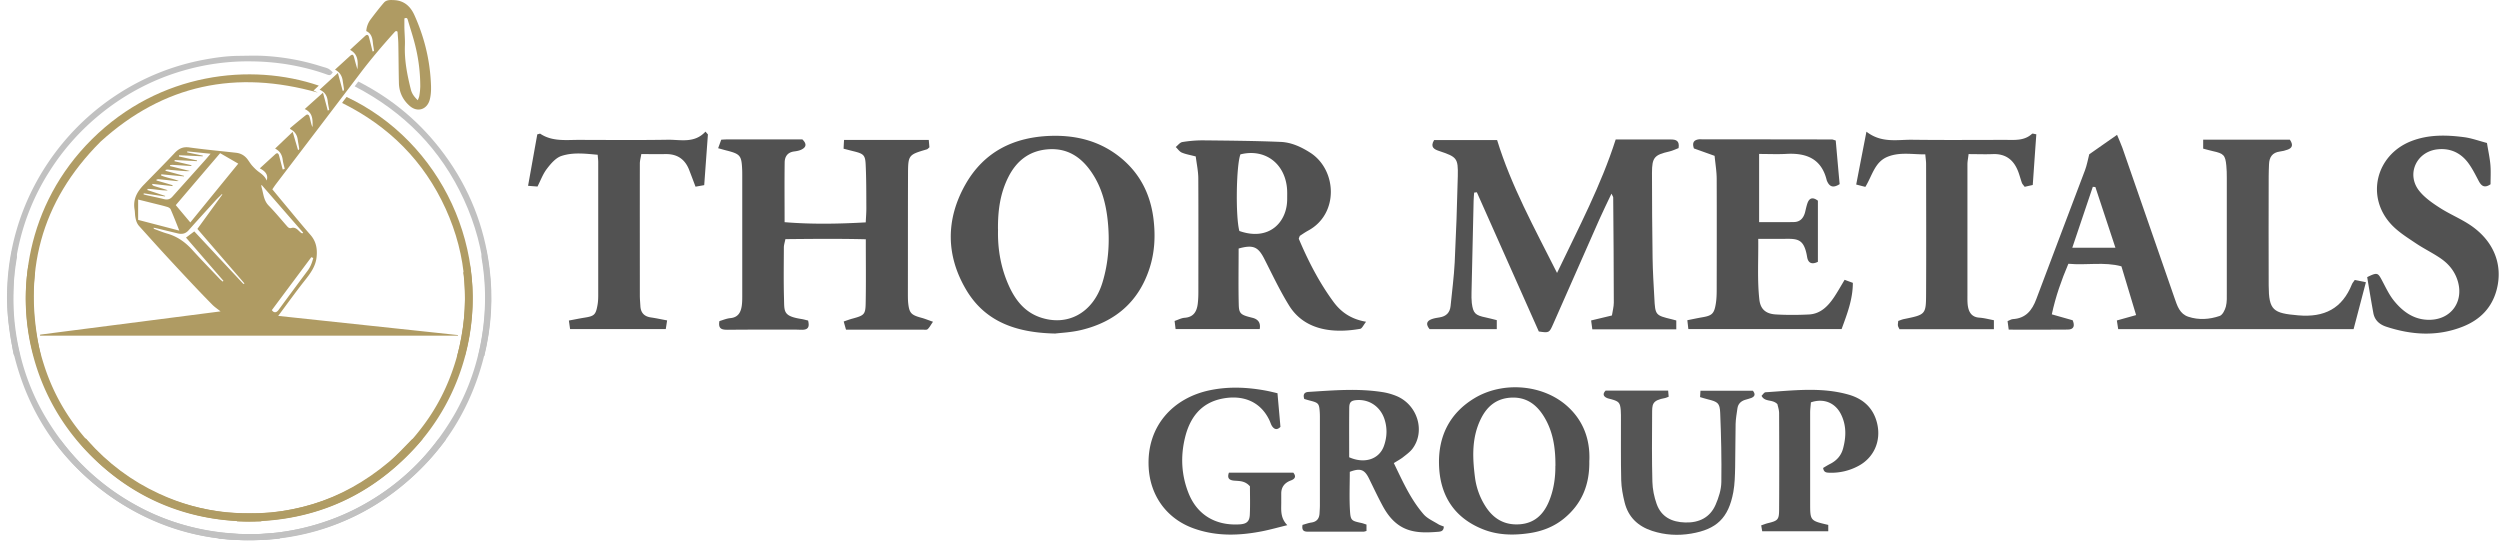 <svg xmlns="http://www.w3.org/2000/svg" width="301" height="66" fill="none"><g clip-path="url(#a)"><path fill="#525252" d="M167.817 55.756c1.054 2.172 2.011 4.345 3.583 6.16.446.512 1.143.812 1.743 1.184.219.138.479.211.689.292 0 .543-.348.608-.648.633-2.667.218-4.962.13-6.704-3.105-.584-1.078-1.103-2.19-1.646-3.292-.543-1.11-1.046-1.297-2.319-.819 0 1.565-.073 3.146.025 4.719.073 1.15.202 1.183 1.353 1.435.195.04.373.113.633.194v.77c-.154.04-.268.09-.381.09h-6.551c-.494 0-.899-.025-.77-.82.325-.088.689-.226 1.062-.283.673-.097.957-.495.989-1.127.016-.316.041-.632.041-.948V50.365c0-.276 0-.56-.024-.835-.065-.925-.171-1.038-1.079-1.273-.259-.065-.527-.146-.778-.22-.178-.542 0-.818.511-.85 2.975-.187 5.95-.446 8.917.024.584.09 1.168.26 1.711.486 2.521 1.079 3.461 4.256 1.873 6.348-.309.397-.746.705-1.144 1.022-.308.235-.656.421-1.07.68l-.016.009Zm-5.383-.706c1.873.835 3.624.235 4.191-1.353.381-1.07.422-2.165.057-3.26-.494-1.459-1.775-2.35-3.267-2.27-.713.041-.956.22-.965.917-.024 1.978-.008 3.956-.008 5.958l-.008.008ZM191.351 55.456c.065 2.845-.867 5.196-3.056 6.98-1.232 1.005-2.675 1.548-4.232 1.767-1.864.267-3.729.235-5.512-.478-3.551-1.41-5.221-4.192-5.294-7.856-.073-3.332 1.256-6.08 4.207-7.888 3.446-2.116 8.367-1.727 11.326 1.005 1.88 1.735 2.667 3.98 2.569 6.47h-.008Zm-4.077.648c.016-2.286-.317-4.256-1.427-6.023-.908-1.443-2.149-2.303-3.932-2.205-1.719.097-2.854 1.021-3.599 2.513-1.135 2.27-1.038 4.67-.73 7.077a8.465 8.465 0 0 0 1.224 3.43c.957 1.54 2.302 2.358 4.151 2.229 1.743-.122 2.821-1.119 3.486-2.643.64-1.475.835-3.04.818-4.386l.009.008ZM153.808 47.333c.122 1.41.244 2.74.357 4.061-.397.406-.729.316-1.005-.08-.13-.196-.195-.43-.292-.65-1.143-2.48-3.421-3.137-5.756-2.659-2.578.527-3.883 2.351-4.45 4.743-.527 2.205-.422 4.41.405 6.542 1.054 2.74 3.34 4.021 6.185 3.843.835-.049 1.184-.34 1.225-1.151.056-1.184.016-2.367.016-3.43-.584-.664-1.232-.632-1.865-.68-.551-.041-.932-.236-.665-.965h7.751c.348.43.251.738-.292.94-.762.281-1.149.795-1.16 1.54v.949c.017.965-.178 1.962.73 2.894-1.086.268-1.986.519-2.894.706-2.846.575-5.675.672-8.447-.341-3.203-1.175-5.164-3.924-5.351-7.304-.276-4.986 2.951-8.407 7.41-9.315 2.253-.462 4.507-.357 6.753.065.421.08.843.186 1.362.308l-.017-.016ZM219.506 56.34c.26-.155.544-.333.844-.487.786-.397 1.329-1.005 1.556-1.857.381-1.418.414-2.82-.276-4.166-.705-1.362-2.083-1.906-3.599-1.387-.024.381-.089.81-.089 1.24v10.953c0 2.06.016 2.06 2.181 2.562v.762h-7.953c-.041-.22-.073-.43-.122-.706.292-.097.543-.202.811-.267 1.167-.284 1.337-.405 1.346-1.565.024-3.891.016-7.774 0-11.665 0-.422-.154-.835-.203-1.095-.6-.632-1.5-.21-1.913-1.005.162-.154.316-.422.486-.43 3.332-.21 6.68-.648 9.963.276 1.792.502 3.057 1.63 3.486 3.55.462 2.052-.397 4.038-2.253 5.035a6.852 6.852 0 0 1-3.551.827c-.333-.016-.641-.04-.714-.568v-.008Z"/><path fill="#555" d="M200.844 47.033c.025.243.041.494.065.73-.186.072-.292.129-.405.153-1.654.3-1.581.77-1.589 2.01-.016 2.692-.04 5.392.032 8.083.025.892.211 1.816.511 2.66.56 1.58 1.84 2.196 3.446 2.237 1.662.049 2.983-.592 3.656-2.14.373-.86.681-1.824.689-2.74.04-2.773-.024-5.546-.138-8.31-.049-1.192-.284-1.338-1.492-1.638-.3-.073-.599-.17-.932-.267.016-.284.033-.503.049-.77h6.307c.332.405.251.689-.17.867-.252.106-.535.154-.795.243-.486.163-.819.487-.892 1.014-.089.624-.202 1.256-.218 1.88-.041 1.743-.017 3.486-.057 5.238-.025.989-.041 1.986-.219 2.959-.584 3.17-2.051 4.49-5.067 5.002-1.556.267-3.153.186-4.71-.325-1.727-.567-2.87-1.67-3.308-3.42-.218-.876-.389-1.784-.413-2.684-.057-2.416-.024-4.84-.032-7.256 0-.397.008-.794-.025-1.192-.073-.875-.227-1.037-1.102-1.288-.227-.065-.479-.098-.681-.22-.341-.202-.373-.486-.041-.826h7.531Z"/><path fill="#545454" d="M275.711 16.835c.398.583.308.973-.283 1.183-.3.114-.617.187-.933.227-.916.122-1.273.681-1.305 1.54-.016.479-.04.957-.04 1.444 0 4.377-.025 8.755 0 13.133.016 3.015.535 3.348 3.558 3.607 3.146.276 5.294-.819 6.47-3.753.056-.146.17-.26.332-.503.357.073.738.146 1.346.268-.519 1.97-.989 3.785-1.484 5.65h-28.341c-.049-.316-.106-.64-.162-1.046.786-.219 1.483-.413 2.318-.648-.592-1.978-1.159-3.843-1.767-5.87-2.067-.567-4.191-.105-6.388-.308-.843 1.986-1.524 3.908-1.995 6.089.892.25 1.687.478 2.513.713.268.64.171 1.11-.583 1.119-2.343.032-4.686.008-7.118.008-.057-.39-.089-.681-.138-1.022.243-.097.43-.227.624-.243 1.565-.089 2.327-1.046 2.838-2.416 1.937-5.188 3.923-10.352 5.869-15.532.219-.592.333-1.225.503-1.897 1.013-.706 2.091-1.46 3.348-2.343.227.56.462 1.062.648 1.58 2.1 6.032 4.192 12.072 6.283 18.103.316.916.616 1.881 1.654 2.221 1.248.414 2.546.325 3.77-.097.348-.121.632-.705.746-1.127.145-.56.113-1.167.113-1.75V21.39c0-.479-.008-.965-.057-1.443-.121-1.273-.316-1.468-1.629-1.751-.365-.081-.722-.187-1.159-.3v-1.079h10.425l.024.017ZM254.698 29.83c-.867-2.619-1.645-4.961-2.416-7.313l-.308-.024c-.802 2.384-1.605 4.767-2.472 7.337h5.196Z"/><path fill="#535353" d="M185.271 39.907c-2.497-5.602-4.977-11.18-7.458-16.757-.105.016-.219.024-.324.04-.025.325-.057.64-.065.965-.089 3.68-.17 7.361-.252 11.042-.008.43-.016.859.033 1.28.162 1.249.413 1.484 1.678 1.744.422.089.827.202 1.33.324v1.086h-8.091c-.43-.527-.438-.965.276-1.216.299-.105.624-.154.94-.203.794-.13 1.232-.575 1.313-1.378.17-1.75.406-3.494.495-5.245.17-3.461.292-6.931.373-10.393.048-2.156-.106-2.302-2.246-3.016-.608-.202-1.111-.47-.608-1.313h7.588c1.694 5.513 4.459 10.523 7.215 15.995 2.635-5.513 5.302-10.563 7.061-16.068h6.648c.624 0 1.062.154.924 1.038-.332.121-.705.316-1.102.405-1.816.414-2.1.714-2.1 2.594 0 3.413.024 6.834.073 10.247.024 1.597.121 3.195.211 4.8.105 2.067.137 2.091 2.091 2.561l.551.146v1.07h-10.109c-.048-.34-.089-.672-.146-1.07.86-.202 1.622-.389 2.505-.6.081-.535.227-1.045.227-1.556 0-4.216-.04-8.431-.073-12.655 0-.09-.073-.17-.21-.454-.527 1.119-1.014 2.1-1.46 3.105-1.856 4.183-3.696 8.382-5.545 12.566-.486 1.102-.494 1.102-1.727.924l-.016-.008Z"/><path fill="#515151" d="M86.473 17.824c.162-.446.26-.722.365-1.006.275-.016.486-.032.697-.032h9.072c.535.519.478.924-.082 1.208-.275.146-.608.203-.924.243-.786.106-1.118.624-1.127 1.322-.032 2.334-.008 4.67-.008 7.19 3.26.268 6.429.211 9.769.025.033-.681.081-1.257.073-1.824-.008-1.711 0-3.413-.081-5.124-.049-1.143-.251-1.313-1.386-1.597-.406-.097-.811-.21-1.273-.324.016-.39.032-.681.057-1.054h10.198c.033.332.057.632.081.884-.138.113-.211.218-.3.243-2.245.664-2.27.664-2.278 3.088-.016 4.751-.008 9.502-.016 14.252 0 .373 0 .746.032 1.119.13 1.257.349 1.484 1.597 1.824.398.105.787.268 1.395.478-.276.39-.422.698-.657.9-.13.106-.405.049-.624.049h-9.193a35.534 35.534 0 0 1-.276-.981c.405-.138.746-.268 1.095-.357 1.353-.373 1.524-.486 1.548-1.816.049-2.497.016-4.993.016-7.726-3.259-.08-6.429-.048-9.68-.016-.08.397-.186.697-.186.997-.008 2.027-.04 4.062.016 6.089.049 1.637-.146 2.172 2.092 2.529.26.04.51.114.81.186.155.649.106 1.095-.68 1.111-.373 0-.746-.024-1.127-.024-2.619 0-5.237 0-7.856.024-.689 0-1.192-.073-1.013-1.046.421-.121.86-.316 1.321-.356.94-.09 1.257-.706 1.37-1.5.065-.47.057-.957.057-1.435V21.115c0-.21 0-.43-.008-.64-.073-1.76-.21-1.93-1.938-2.368-.25-.064-.502-.137-.972-.267l.024-.016ZM149.131 29.911c0 2.319-.041 4.556.016 6.794.032 1.086.259 1.216 1.638 1.556.724.178 1.018.632.883 1.362h-10.125c-.041-.3-.073-.6-.122-.98.43-.139.819-.358 1.216-.382 1.087-.081 1.459-.77 1.573-1.694.057-.479.073-.957.073-1.435 0-4.54.016-9.08-.008-13.62 0-.883-.195-1.767-.308-2.675-.665-.178-1.2-.26-1.67-.462-.292-.122-.495-.446-.738-.673.259-.21.503-.551.795-.6.843-.138 1.702-.21 2.553-.203 3.097.033 6.202.057 9.291.187 1.289.057 2.464.6 3.567 1.305 3.21 2.076 3.453 7.353-.244 9.364-.372.202-.721.445-1.029.648-.049.17-.138.292-.106.373 1.127 2.66 2.441 5.22 4.151 7.548.908 1.24 2.108 2.1 3.94 2.415-.324.406-.486.811-.713.852-2.846.502-6.575.397-8.561-2.813-1.119-1.808-2.027-3.746-2.992-5.635-.737-1.435-1.329-1.71-3.096-1.216l.016-.016Zm.089-2.1c3.591 1.265 5.788-1.078 5.756-3.9 0-.429.016-.858-.024-1.28-.292-3.024-2.716-4.767-5.602-4.045-.503 1.264-.608 7.482-.13 9.225Z"/><path fill="#525252" d="M127.048 40.158c-4.808-.097-8.48-1.483-10.726-5.278-2.44-4.126-2.456-8.455-.105-12.638 2.238-3.973 5.845-5.756 10.352-5.886 3.162-.089 6.04.69 8.488 2.74 2.23 1.873 3.438 4.305 3.811 7.167.259 2.035.178 4.045-.454 6.007-1.306 4.07-4.151 6.486-8.253 7.466-1.184.284-2.424.333-3.113.422Zm-6.883-12.533c-.065 2.335.332 4.686 1.362 6.907.762 1.638 1.848 3.008 3.632 3.648 3.348 1.192 6.453-.503 7.572-4.15.746-2.433.9-4.938.64-7.45-.211-2.02-.721-3.99-1.873-5.724-1.264-1.914-2.959-3.073-5.358-2.878-2.221.186-3.746 1.378-4.735 3.34-.989 1.962-1.272 4.045-1.248 6.307h.008ZM221.728 39.623h-18.451c-.033-.308-.073-.64-.122-1.07.657-.13 1.216-.251 1.783-.349 1.168-.194 1.443-.421 1.638-1.597.097-.575.114-1.167.114-1.75.008-4.427.016-8.862 0-13.288 0-.9-.154-1.792-.252-2.805-.875-.316-1.702-.608-2.489-.892-.235-.673-.024-1.013.584-1.094.154-.024.324 0 .478 0 5.189 0 10.377 0 15.566.016.097 0 .202.057.445.122.154 1.726.308 3.502.471 5.253-.762.494-1.208.324-1.508-.349a.798.798 0 0 1-.057-.154c-.632-2.561-2.456-3.275-4.856-3.137-1.054.057-2.116.008-3.275.008v8.204c1.467 0 2.837.024 4.215-.008.738-.016 1.143-.494 1.322-1.192.089-.364.162-.73.284-1.078.243-.689.689-.73 1.256-.3v7.361c-.713.349-1.175.17-1.297-.583-.397-2.416-1.313-2.181-3.17-2.181h-2.716c.033 2.57-.129 4.953.138 7.328.13 1.12.754 1.687 1.938 1.768 1.329.08 2.675.073 4.005.008 1.418-.065 2.318-.997 3.056-2.092.438-.656.819-1.346 1.265-2.083.364.138.648.243.989.365 0 1.994-.698 3.77-1.354 5.569ZM299.432 17.224c.154.956.34 1.783.413 2.626.065.787.017 1.581.017 2.335-.746.51-1.119.195-1.443-.43-.398-.753-.779-1.524-1.289-2.197-.9-1.175-2.141-1.742-3.648-1.58-2.546.275-3.794 2.991-2.214 4.993.641.811 1.557 1.452 2.441 2.02 1.118.729 2.359 1.248 3.485 1.961 2.992 1.897 4.216 4.84 3.405 7.928-.575 2.197-2.018 3.624-4.053 4.435-3.064 1.224-6.161 1.03-9.25.016-.827-.276-1.394-.794-1.548-1.662-.268-1.45-.503-2.91-.738-4.304 1.135-.56 1.273-.527 1.67.186.486.884.9 1.832 1.516 2.61 1.094 1.37 2.472 2.376 4.353 2.343 2.562-.048 4.086-2.156 3.381-4.612-.341-1.184-1.07-2.092-2.059-2.773-.965-.665-2.035-1.176-3.008-1.832-1.013-.681-2.083-1.346-2.91-2.221-3.154-3.332-1.914-8.407 2.367-10.077 2.067-.803 4.199-.754 6.331-.479.892.114 1.751.43 2.789.706l-.008.008ZM85.233 16.186l-.446 6.105c-.3.056-.64.113-1.046.186-.268-.713-.51-1.354-.754-1.986-.494-1.297-1.419-1.954-2.821-1.938-.957.008-1.913 0-2.951 0-.073.438-.178.795-.178 1.143-.009 5.286 0 10.58 0 15.866 0 .43.04.85.064 1.28.041.811.463 1.265 1.273 1.379.624.089 1.24.227 1.946.356-.065.422-.105.706-.162 1.046h-11.52l-.146-1.03c.665-.121 1.273-.25 1.889-.348 1.143-.178 1.346-.34 1.548-1.46.081-.413.097-.85.097-1.272V19.486c0-.211-.032-.422-.064-.852-1.46-.13-2.96-.324-4.37.146-.68.227-1.273.924-1.743 1.54-.478.617-.754 1.395-1.135 2.14-.34-.024-.64-.048-1.135-.088.39-2.165.754-4.216 1.11-6.194.244-.057.317-.097.35-.081 1.467.98 3.129.738 4.742.746 3.534.008 7.07.04 10.604-.017 1.556-.024 3.218.47 4.556-.98.097.113.194.235.3.348l-.008-.008ZM228.692 39.623c-.065-.138-.155-.267-.179-.413-.024-.154.016-.317.033-.568.218-.073.445-.178.697-.227 2.618-.535 2.651-.535 2.659-3.13.024-5.18.008-10.36 0-15.54 0-.316-.049-.632-.097-1.16-1.541.017-3.073-.307-4.548.293-1.549.632-1.833 2.261-2.668 3.623-.356-.089-.729-.186-1.102-.283.413-2.149.802-4.143 1.232-6.364 1.816 1.41 3.713.948 5.521.973 3.745.048 7.499.016 11.244.016 1.111 0 2.246.121 3.17-.73.073-.065.292.024.519.057-.146 2.018-.284 4.013-.43 6.104-.332.073-.665.146-.973.22-.154-.212-.275-.325-.332-.471-.162-.454-.276-.916-.446-1.362-.527-1.386-1.484-2.165-3.048-2.108-.949.04-1.905 0-2.927 0-.056.511-.138.868-.138 1.232V35.49c0 .478-.016.972.065 1.434.138.738.503 1.265 1.37 1.322.576.04 1.135.194 1.751.308v1.078h-11.406l.033-.008Z"/><path fill="#AF9B63" d="M4.845 40.288c7.215-.932 14.438-1.857 21.71-2.797-.365-.292-.713-.519-.997-.81-.9-.909-1.775-1.825-2.65-2.757a406.97 406.97 0 0 1-3.138-3.373c-1.014-1.102-2.01-2.22-3.016-3.331-.3-.333-.405-.738-.47-1.16-.04-.275-.033-.56-.081-.835-.162-.932.097-1.735.665-2.464.145-.187.308-.373.478-.543 1.224-1.265 2.472-2.505 3.672-3.786.503-.543 1.005-.787 1.776-.681 1.864.26 3.737.43 5.61.64.616.065 1.094.357 1.45.86.179.25.341.518.552.745.235.26.494.511.786.722.381.275.738.56.916 1.021.195-.608-.064-1.078-.826-1.467.08-.073.154-.146.227-.21.535-.487 1.07-.982 1.605-1.468.243-.227.405-.178.486.146.146.551.284 1.094.438 1.67.097-.033.162-.049.227-.073v-.073c-.073-.324-.179-.649-.22-.981-.072-.608-.315-1.086-.923-1.395.705-.672 1.394-1.329 2.116-2.01.227.754.43 1.467.64 2.173.024 0 .049.008.065.016.024-.057.09-.122.081-.17-.049-.365-.13-.722-.178-1.087-.073-.543-.333-.956-.82-1.224-.032-.016-.064-.049-.088-.073 0 0 0-.016-.033-.073.624-.519 1.257-1.054 1.905-1.564.203-.162.373-.081.454.186.09.284.138.584.22.868.032.13.08.25.153.364 0-.843.073-1.71-.948-2.164.737-.665 1.443-1.297 2.197-1.97.202.738.389 1.435.575 2.148.09-.032.154-.057.179-.065-.065-.364-.146-.705-.179-1.046-.065-.632-.332-1.126-.98-1.394.745-.68 1.459-1.338 2.204-2.018.195.745.39 1.442.576 2.148.024 0 .057.008.081.016.024-.065.081-.138.073-.203-.049-.364-.105-.721-.162-1.086-.09-.56-.373-.989-.916-1.273.154-.146.284-.267.421-.389.438-.397.868-.794 1.306-1.192.356-.324.47-.291.583.163.122.462.244.924.39 1.378.072-.908.113-1.808-.892-2.343l.413-.39c.462-.42.924-.85 1.386-1.272.244-.227.406-.178.487.146.146.56.284 1.119.43 1.71.08-.024.145-.048.178-.056-.049-.365-.114-.69-.146-1.022-.057-.583-.203-1.11-.795-1.378a2.674 2.674 0 0 1 .527-1.41c.52-.69 1.046-1.37 1.605-2.02.309-.348.77-.315 1.192-.3 1.224.05 1.995.747 2.473 1.809 1.135 2.513 1.808 5.148 1.97 7.904.048.762.073 1.524-.122 2.27-.316 1.192-1.467 1.573-2.4.77-.835-.722-1.28-1.646-1.313-2.74-.04-1.597-.04-3.186-.073-4.783-.008-.478-.065-.965-.097-1.427-.178-.146-.267-.04-.373.073-1.451 1.613-2.862 3.267-4.175 5.01-3.356 4.434-6.737 8.86-10.101 13.287-.146.195-.276.397-.422.608.438.527.852 1.038 1.281 1.549 1.103 1.321 2.19 2.659 3.316 3.948.689.794.835 1.686.73 2.675-.122 1.135-.77 1.986-1.452 2.845-1.07 1.354-2.075 2.757-3.17 4.224 7.273.778 14.463 1.54 21.646 2.31v.073H4.82v-.089l.025-.04ZM26.507 18.44c-1.8 2.1-3.568 4.175-5.343 6.258.592.706 1.16 1.386 1.751 2.084 1.93-2.367 3.835-4.71 5.772-7.078-.737-.43-1.443-.835-2.172-1.256l-.009-.008Zm-3.454 1.45s0 .058-.008.082c-.049 0-.106.016-.154.008-.713-.04-1.427-.09-2.14-.13-.098 0-.187.025-.284.04v.106c.794.195 1.589.39 2.391.592-.259.04-.51.016-.762 0-.243-.016-.478-.04-.721-.057a23.363 23.363 0 0 0-.754-.064c-.227-.017-.47-.098-.69 0v.097l2.23.608a.153.153 0 0 1-.016.065c-.908-.081-1.816-.162-2.724-.252a.85.85 0 0 1-.032.138c.68.292 1.443.373 2.124.665-.138.024-.26.016-.39 0-.672-.073-1.345-.146-2.018-.21-.09-.009-.178.032-.268.048v.105c.649.187 1.297.373 1.946.568a2.131 2.131 0 0 0-.024.105c-.803-.09-1.597-.17-2.4-.26-.016.041-.032.074-.049.114.082.049.155.114.236.138.494.154.997.3 1.5.454.048.016.097.057.145.081-.819.024-1.613-.178-2.416-.187-.008.05-.024.09-.032.138l2.14.706c0 .024-.008.04-.016.064-.851-.121-1.71-.243-2.562-.372 0 .04-.016.08-.024.121.105.033.21.065.316.09.713.162 1.435.307 2.148.486.414.105.73.024 1.014-.3 1.28-1.435 2.57-2.862 3.85-4.297.244-.267.47-.551.746-.867-.98-.098-1.889-.195-2.805-.284 0 .04-.008.081-.016.122l1.89.389a.288.288 0 0 1-.017.08c-.949-.04-1.897-.088-2.846-.129 0 .049-.016.097-.016.146.73.162 1.451.324 2.18.478 0 .033-.007.057-.015.09-.892-.05-1.784-.09-2.676-.138 0 .048-.016.097-.024.146l2.043.478Zm27.255-7.83c.073-.203.154-.365.179-.527a8.34 8.34 0 0 0 .113-1.095 20.255 20.255 0 0 0-.551-4.734c-.26-1.127-.633-2.221-.957-3.332-.048-.162-.121-.284-.405-.146v1.062c.016.722.09 1.443.065 2.165-.073 1.816.275 3.567.713 5.318.13.518.414.891.835 1.297l.008-.008ZM21.586 27.763c-.357-.9-.681-1.735-1.038-2.554-.057-.138-.267-.26-.43-.3-.535-.162-1.078-.284-1.621-.421-.616-.154-1.232-.309-1.865-.463v2.449c1.622.421 3.243.843 4.946 1.289h.008Zm5.237 6.137s.056-.057.08-.09c-1.499-1.726-2.999-3.461-4.507-5.204l.997-.746 5.845 6.258c.017.025.041.041.065.057.017.008.033 0 .057 0 .008 0 .016 0 .024-.008 0 0 .017-.016.05-.04-1.89-2.19-3.779-4.37-5.668-6.567 1.022-1.402 2.01-2.772 3.008-4.143-.016-.016-.04-.032-.057-.048-.26.26-.535.51-.778.786-1.078 1.184-2.165 2.367-3.227 3.567-.372.422-.794.503-1.305.381-.875-.21-1.743-.421-2.618-.632-.098-.024-.203-.033-.308-.049.024.098.065.138.113.154.511.187 1.005.397 1.524.543 1.2.34 2.165 1.014 3 1.93 1.102 1.216 2.254 2.391 3.38 3.583.098.097.211.178.317.268h.008Zm4.67-11.634a.397.397 0 0 0-.033.09c.016.105.032.21.065.307.202.722.235 1.484.819 2.084.786.802 1.507 1.686 2.253 2.53.138.153.276.234.503.17.275-.082.535.024.746.218.146.13.275.268.43.39.048.032.137.016.202.024 0-.024.008-.049.016-.073-1.662-1.905-3.324-3.819-5.002-5.748v.008Zm5.99 8.699c-1.597 2.14-3.178 4.256-4.75 6.372.25.373.559.316.802-.016a650.097 650.097 0 0 1 3.519-4.751c.34-.454.518-.957.664-1.508-.073-.032-.138-.057-.235-.097Z"/><path fill="#B09C64" d="M4.926 42.858h-.86C1.919 35.39 3.038 24.723 11.08 16.754c8.131-8.059 19.165-9.218 27.304-6.445-.21.194-.405.38-.632.591.186.09.34.162.519.252-9.826-2.78-18.573-.99-26.161 5.902C4.86 24.3 2.649 32.942 4.926 42.858Z"/><path fill="#C1C1C1" d="M2.413 42.833c-.073.017-.105.033-.13.033-.583.032-.616.04-.713-.535-.227-1.362-.454-2.732-.608-4.11a23.753 23.753 0 0 1-.114-2.943 28.69 28.69 0 0 1 1.135-7.548 28.85 28.85 0 0 1 2.019-5.107 29.507 29.507 0 0 1 3.705-5.578 29.145 29.145 0 0 1 6.299-5.593A28.696 28.696 0 0 1 24.56 7.187c1.354-.25 2.716-.445 4.102-.462 1.119-.008 2.237-.056 3.356.017 2.14.137 4.24.51 6.3 1.135.178.056.348.105.526.162.235.073.495.13.706.243.194.105.348.276.518.421-.267.39-.34.406-.778.244-1.516-.543-3.08-.925-4.67-1.192a29.155 29.155 0 0 0-4.288-.365c-2.886-.048-5.7.349-8.464 1.168a27.691 27.691 0 0 0-4.62 1.832 28.513 28.513 0 0 0-5.562 3.68 28.358 28.358 0 0 0-5.666 6.461A27.641 27.641 0 0 0 2.17 29.96c-.211 1.037-.39 2.083-.462 3.137a44.884 44.884 0 0 0-.106 4.305c.049 1.645.308 3.275.69 4.88.04.17.072.332.113.519l.008.032Z"/><path fill="#B09C64" d="M50.851 52.894C45.55 59.088 38.853 62.5 30.65 62.736c-9.76.283-17.413-4.735-21.491-9.94.405 0 .77-.016 1.143.009.09 0 .178.138.251.227 2.424 2.732 5.286 4.88 8.61 6.412 2.553 1.184 5.229 1.946 8.034 2.221 7.385.73 13.935-1.28 19.618-6.04.949-.794 1.792-1.726 2.667-2.61.154-.162.3-.235.527-.227.268.017.535 0 .803 0l.04.106Z"/><path fill="#C1C1C1" d="M53.705 52.902c-5.002 6.664-11.577 10.733-19.878 11.86-5.829.795-11.414-.138-16.7-2.74-4.37-2.148-7.961-5.229-10.823-9.169.446-.178.843-.08 1.11.268a27.866 27.866 0 0 0 3.187 3.518 28.816 28.816 0 0 0 5.748 4.167 27.275 27.275 0 0 0 6.826 2.667 29.48 29.48 0 0 0 3.461.617c1.249.145 2.521.235 3.778.218a27.468 27.468 0 0 0 7.604-1.143 28.032 28.032 0 0 0 5.116-2.067 28.966 28.966 0 0 0 5.156-3.462 28.193 28.193 0 0 0 4.41-4.653c.105-.146.227-.219.413-.194.179.016.357 0 .543 0 .017.04.033.08.049.113Z"/><path fill="#B09C64" d="M41.188 12.4c.049-.073.081-.138.122-.186.137-.187.283-.365.421-.543 11.382 5.366 17.681 18.58 14.244 31.187h-.932c1.589-6.072 1.216-12.007-1.387-17.73-2.61-5.724-6.817-9.931-12.46-12.728h-.008Z"/><path fill="#C1C1C1" d="M42.704 10.39c.154-.203.292-.39.438-.576 4.167 2.116 7.612 5.043 10.36 8.78 3.008 4.086 4.816 8.658 5.44 13.684.446 3.56.227 7.086-.632 10.596h-.729c1.54-6.502 1.053-12.8-1.728-18.849-2.78-6.047-7.215-10.555-13.157-13.635h.008Z"/><path fill="#B09C64" d="M31.452 62.776c-8.148.252-15.176-2.391-20.884-8.293-6.785-7.02-8.236-16.06-7.142-22.578.276.3.535.56.762.852.057.073.017.227 0 .34A25.922 25.922 0 0 0 5.25 43.782a24.794 24.794 0 0 0 3.77 7.426c4.434 5.95 10.336 9.428 17.69 10.425 1.231.17 2.488.162 3.728.21.227.009.381.066.52.236.17.21.356.397.542.6l-.048.097Z"/><path fill="#B09C64" d="M28.558 62.776c8.147.252 15.176-2.391 20.883-8.293 6.785-7.02 8.236-16.06 7.142-22.578-.276.3-.535.56-.762.852-.057.073-.016.227 0 .34a25.92 25.92 0 0 1-1.062 10.685c-.843 2.683-2.084 5.172-3.77 7.426-4.434 5.95-10.336 9.428-17.689 10.425-1.232.17-2.489.162-3.73.21-.226.009-.38.066-.518.236-.17.21-.357.397-.543.6l.049.097Z"/><path fill="#C1C1C1" d="M33.673 64.852c-8.285.867-15.744-1.184-22.22-6.494-4.549-3.73-7.662-8.455-9.348-14.106-1.394-4.67-1.58-9.388-.64-14.17.43.21.632.567.559.996a27.98 27.98 0 0 0-.414 4.727c0 2.383.284 4.734.86 7.044a27.47 27.47 0 0 0 2.691 6.818 30.62 30.62 0 0 0 1.905 2.96 30.67 30.67 0 0 0 2.408 2.918 27.647 27.647 0 0 0 6.007 4.791c1.59.94 3.251 1.735 4.994 2.343 1.962.689 3.98 1.167 6.048 1.427 2.132.26 4.272.292 6.412.065.179-.017.308.016.422.17.105.146.243.267.365.397a.737.737 0 0 1-.057.114h.008Z"/><path fill="#C1C1C1" d="M26.336 64.852c8.285.867 15.744-1.184 22.221-6.494 4.548-3.73 7.661-8.455 9.347-14.106 1.395-4.67 1.581-9.388.64-14.17-.429.21-.631.567-.558.996.267 1.565.413 3.138.413 4.727 0 2.383-.284 4.734-.86 7.044a27.47 27.47 0 0 1-2.69 6.818 30.617 30.617 0 0 1-1.906 2.96 30.671 30.671 0 0 1-2.408 2.918 27.648 27.648 0 0 1-6.007 4.791 27.756 27.756 0 0 1-4.994 2.343 29.172 29.172 0 0 1-6.047 1.427 28.27 28.27 0 0 1-6.413.065c-.178-.017-.308.016-.422.17-.105.146-.243.267-.364.397.016.04.032.073.056.114h-.008Z"/></g><defs><clipPath id="a"><path fill="#fff" d="M0 0h301v66H0z"/></clipPath></defs></svg>